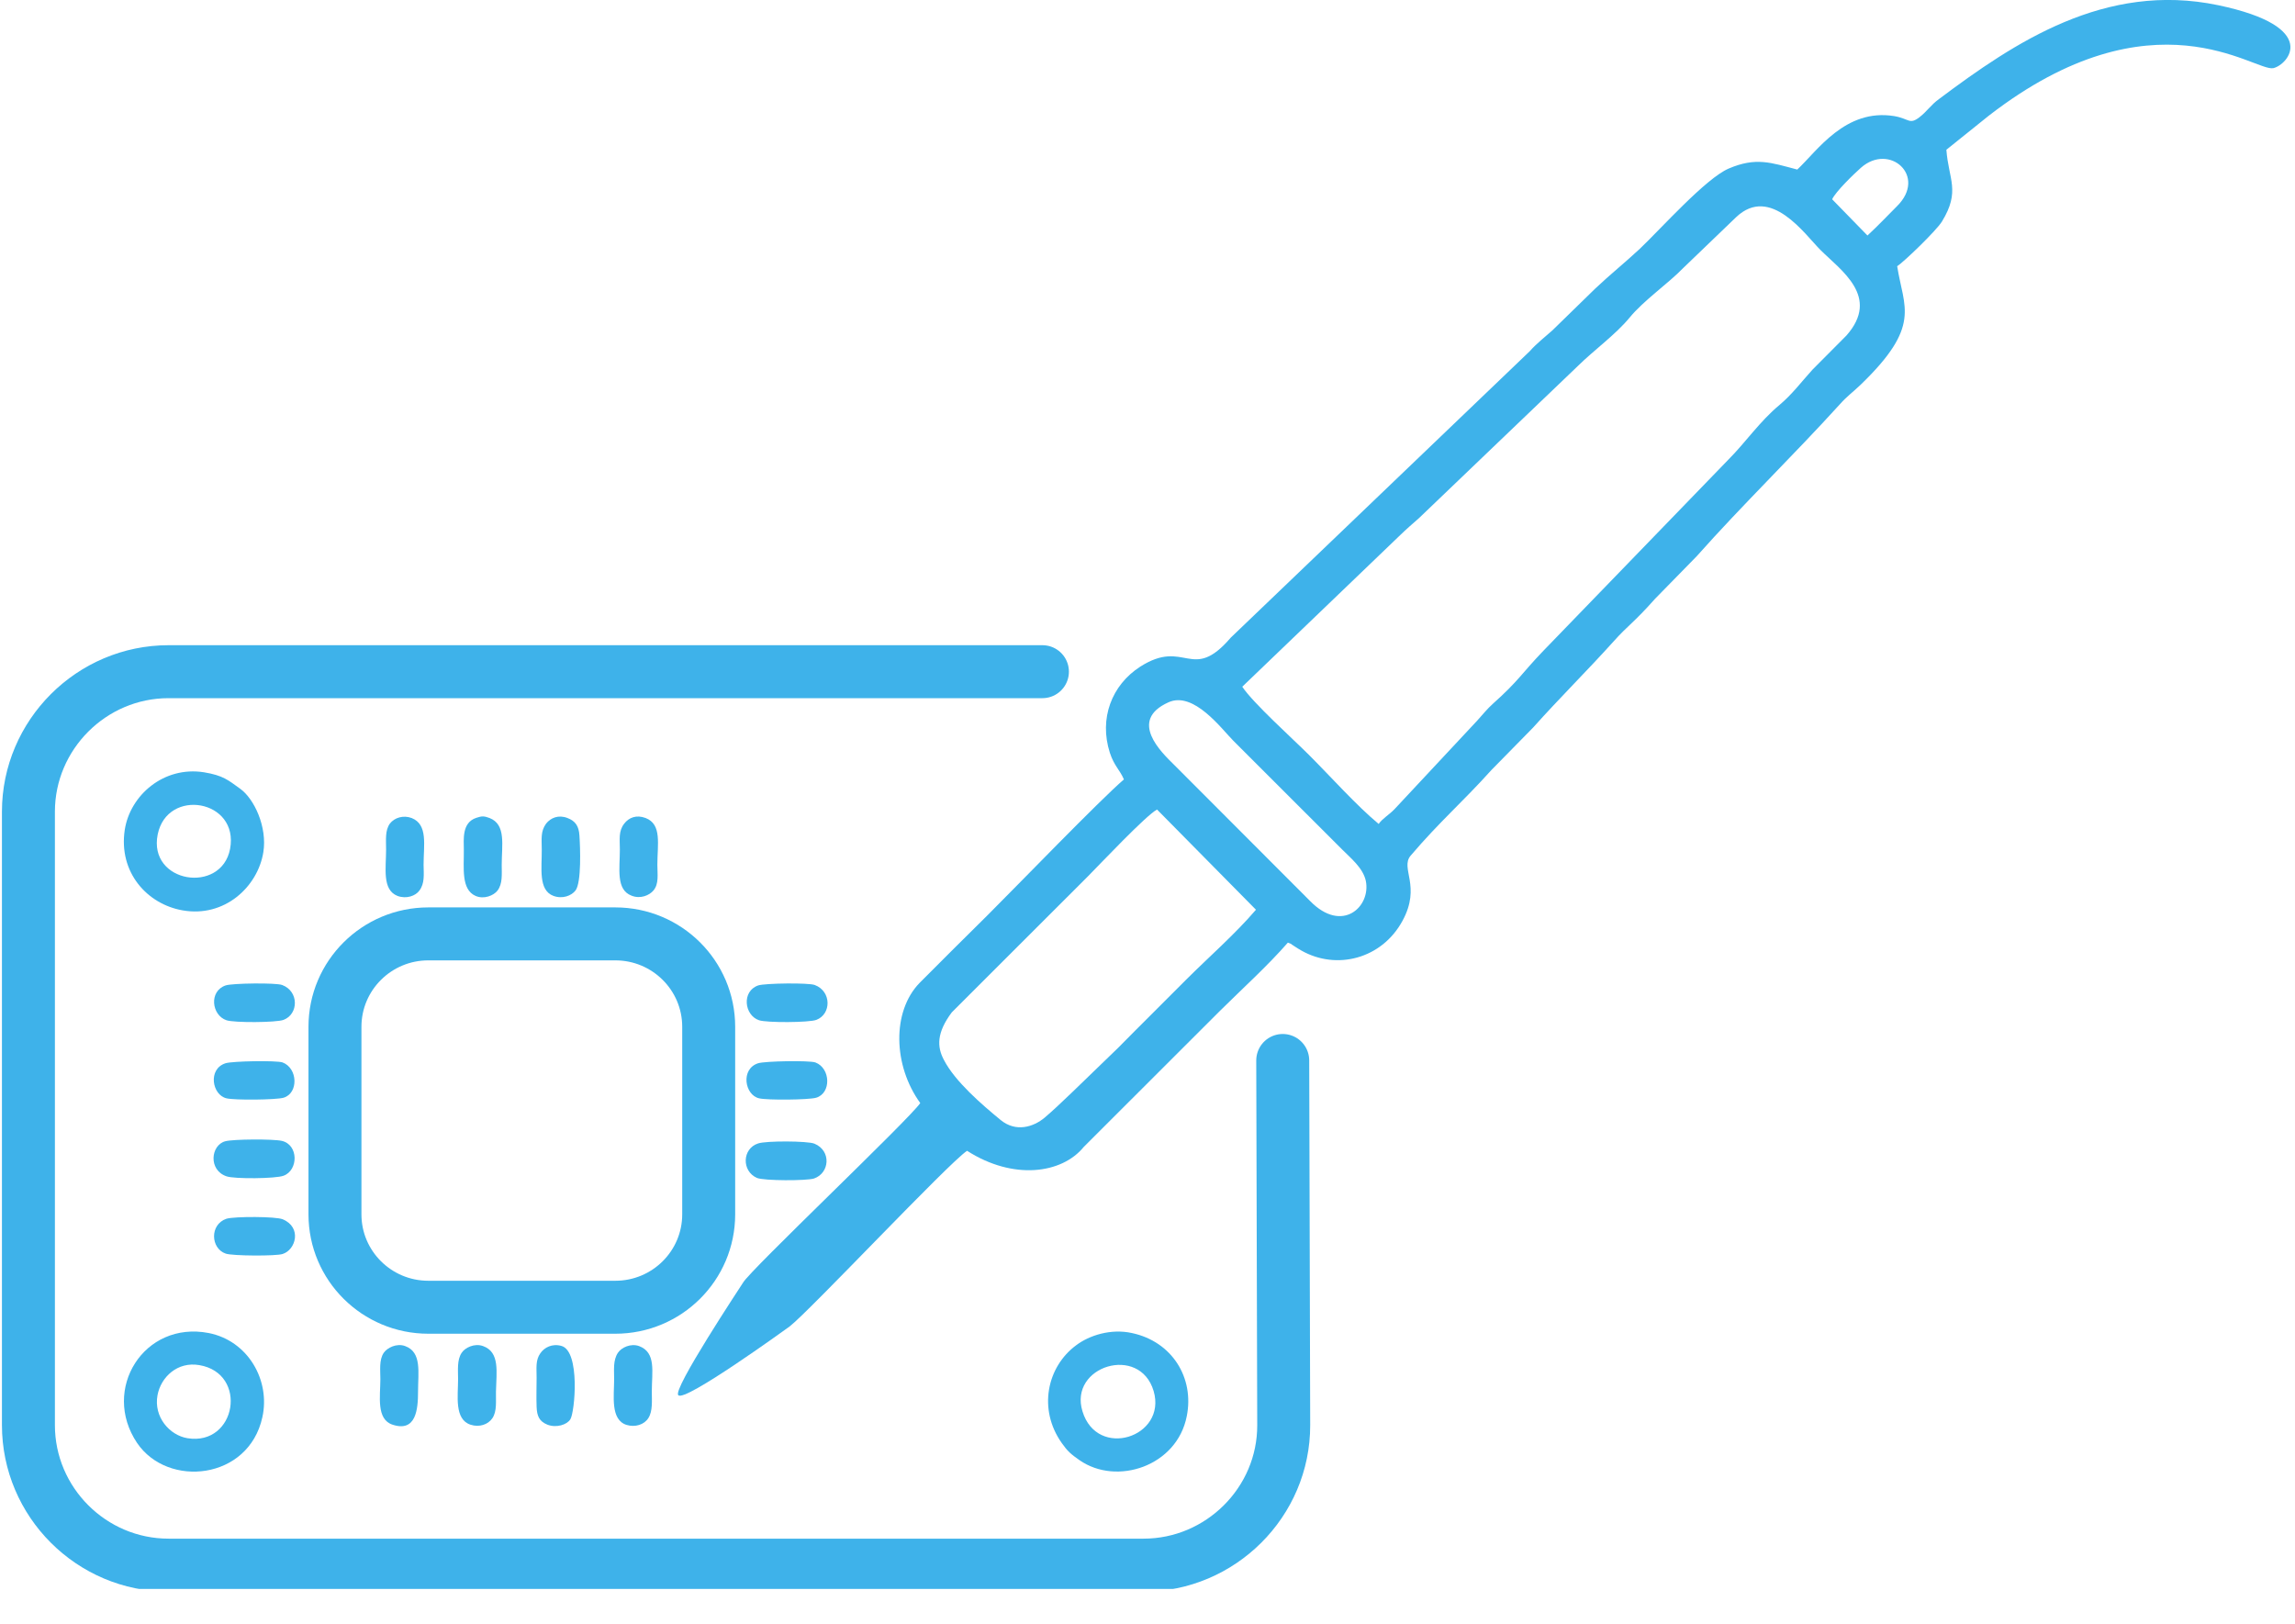 <svg width="65" height="46" viewBox="0 0 65 46" fill="none" xmlns="http://www.w3.org/2000/svg">
<g clip-path="url(#clip0)">
<path fill-rule="evenodd" clip-rule="evenodd" d="M6.516 24.043C6.78 22.646 4.736 22.299 4.466 23.634C4.191 25.014 6.269 25.333 6.516 24.043ZM5.775 21.872C6.325 21.962 6.465 22.097 6.802 22.338C7.201 22.624 7.572 23.421 7.459 24.133C7.302 25.115 6.359 25.995 5.168 25.782C4.174 25.608 3.349 24.711 3.534 23.499C3.686 22.523 4.635 21.693 5.775 21.872Z" fill="#3EB2EA"/>
<path fill-rule="evenodd" clip-rule="evenodd" d="M5.645 38.662C5.022 38.555 4.556 39.004 4.461 39.514C4.348 40.132 4.803 40.648 5.309 40.732C6.696 40.956 7.038 38.897 5.645 38.662ZM5.909 37.753C7.027 37.972 7.662 39.094 7.431 40.137C7.044 41.915 4.753 42.151 3.882 40.866C2.86 39.346 4.079 37.4 5.909 37.753Z" fill="#3EB2EA"/>
<path fill-rule="evenodd" clip-rule="evenodd" d="M30.658 39.969C31.073 41.343 33.056 40.704 32.674 39.397C32.281 38.067 30.265 38.69 30.658 39.969ZM32.056 37.753C33.196 37.994 33.831 39.021 33.612 40.109C33.337 41.523 31.63 42.089 30.574 41.354C30.332 41.186 30.231 41.096 30.074 40.872C29.389 39.907 29.658 38.707 30.478 38.101C30.855 37.815 31.467 37.624 32.056 37.753Z" fill="#3EB2EA"/>
<path fill-rule="evenodd" clip-rule="evenodd" d="M7.982 32.311C8.459 32.423 8.453 33.142 8.032 33.298C7.813 33.383 6.639 33.394 6.415 33.315C5.892 33.136 5.971 32.429 6.381 32.322C6.606 32.261 7.734 32.255 7.982 32.311Z" fill="#3EB2EA"/>
<path fill-rule="evenodd" clip-rule="evenodd" d="M8.004 30.09C8.436 30.253 8.459 30.96 8.032 31.089C7.819 31.151 6.645 31.162 6.415 31.106C6.005 31.01 5.881 30.275 6.387 30.113C6.578 30.051 7.83 30.029 8.004 30.09Z" fill="#3EB2EA"/>
<path fill-rule="evenodd" clip-rule="evenodd" d="M7.993 27.897C8.47 28.076 8.459 28.721 8.032 28.884C7.824 28.963 6.628 28.968 6.415 28.895C5.994 28.755 5.909 28.071 6.392 27.908C6.578 27.846 7.819 27.829 7.993 27.897Z" fill="#3EB2EA"/>
<path fill-rule="evenodd" clip-rule="evenodd" d="M13.682 38.123C14.165 38.297 14.058 38.858 14.047 39.413C14.041 39.671 14.08 39.969 13.946 40.165C13.822 40.35 13.569 40.429 13.328 40.35C12.862 40.199 12.974 39.531 12.974 39.06C12.974 38.807 12.94 38.516 13.075 38.314C13.165 38.173 13.434 38.033 13.682 38.123Z" fill="#3EB2EA"/>
<path fill-rule="evenodd" clip-rule="evenodd" d="M23.066 32.39C23.554 32.592 23.498 33.226 23.054 33.377C22.841 33.444 21.634 33.444 21.437 33.36C20.999 33.164 21.021 32.53 21.471 32.384C21.695 32.306 22.869 32.311 23.066 32.39Z" fill="#3EB2EA"/>
<path fill-rule="evenodd" clip-rule="evenodd" d="M8.01 34.533C8.555 34.763 8.38 35.397 8.004 35.515C7.819 35.577 6.583 35.571 6.392 35.504C5.966 35.358 5.932 34.679 6.415 34.516C6.64 34.449 7.819 34.449 8.01 34.533Z" fill="#3EB2EA"/>
<path fill-rule="evenodd" clip-rule="evenodd" d="M16.074 23.168C16.299 23.253 16.394 23.398 16.411 23.662C16.433 23.982 16.473 24.997 16.299 25.221C16.186 25.367 15.934 25.468 15.675 25.373C15.237 25.21 15.35 24.576 15.344 24.06C15.344 23.763 15.305 23.55 15.467 23.326C15.597 23.163 15.816 23.067 16.074 23.168Z" fill="#3EB2EA"/>
<path fill-rule="evenodd" clip-rule="evenodd" d="M11.66 23.168C12.126 23.354 11.997 23.931 11.997 24.492C12.002 24.773 12.03 25.02 11.879 25.221C11.772 25.373 11.508 25.468 11.256 25.373C10.818 25.199 10.935 24.588 10.935 24.06C10.935 23.785 10.902 23.522 11.042 23.326C11.171 23.157 11.424 23.079 11.66 23.168Z" fill="#3EB2EA"/>
<path fill-rule="evenodd" clip-rule="evenodd" d="M18.101 38.123C18.59 38.308 18.461 38.847 18.461 39.413C18.461 39.671 18.489 39.963 18.365 40.159C18.247 40.35 17.989 40.429 17.747 40.356C17.281 40.21 17.394 39.525 17.394 39.06C17.394 38.796 17.36 38.527 17.5 38.314C17.601 38.162 17.865 38.039 18.101 38.123Z" fill="#3EB2EA"/>
<path fill-rule="evenodd" clip-rule="evenodd" d="M13.867 23.168C14.339 23.353 14.21 23.936 14.21 24.492C14.21 24.767 14.238 25.025 14.092 25.221C13.985 25.361 13.71 25.479 13.468 25.373C13.053 25.188 13.143 24.576 13.137 24.06C13.137 23.779 13.075 23.297 13.491 23.162C13.653 23.106 13.715 23.112 13.867 23.168Z" fill="#3EB2EA"/>
<path fill-rule="evenodd" clip-rule="evenodd" d="M18.287 23.168C18.753 23.348 18.618 23.915 18.618 24.492C18.618 24.756 18.668 25.031 18.506 25.221C18.393 25.356 18.14 25.468 17.888 25.367C17.439 25.199 17.556 24.599 17.556 24.06C17.556 23.774 17.512 23.539 17.68 23.326C17.809 23.157 18.023 23.067 18.287 23.168Z" fill="#3EB2EA"/>
<path fill-rule="evenodd" clip-rule="evenodd" d="M11.475 38.123C11.952 38.297 11.84 38.864 11.84 39.413C11.84 39.901 11.789 40.569 11.121 40.35C10.649 40.199 10.773 39.537 10.773 39.06C10.773 38.807 10.733 38.516 10.868 38.314C10.964 38.173 11.233 38.033 11.475 38.123Z" fill="#3EB2EA"/>
<path fill-rule="evenodd" clip-rule="evenodd" d="M15.9 38.118C16.439 38.264 16.282 40.003 16.152 40.199C16.057 40.35 15.759 40.446 15.507 40.35C15.271 40.255 15.209 40.104 15.198 39.846C15.187 39.559 15.198 39.296 15.198 39.021C15.198 38.74 15.164 38.522 15.305 38.325C15.417 38.163 15.636 38.045 15.9 38.118Z" fill="#3EB2EA"/>
<path fill-rule="evenodd" clip-rule="evenodd" d="M35.572 25.765C34.982 26.455 34.235 27.106 33.595 27.745C32.938 28.407 32.326 29.008 31.669 29.675C30.557 30.747 30.012 31.291 29.591 31.65C29.265 31.924 28.771 32.07 28.344 31.723C27.811 31.285 27.047 30.629 26.733 30.017C26.536 29.647 26.525 29.249 26.957 28.671L30.815 24.817C31.175 24.453 32.455 23.095 32.77 22.927L35.572 25.765ZM33.09 19.892C33.808 19.561 34.606 20.655 34.932 20.98L38.02 24.066C38.234 24.284 38.604 24.576 38.683 24.946C38.834 25.675 38.015 26.45 37.105 25.518L33.252 21.659C32.893 21.306 31.95 20.408 33.09 19.892ZM39.66 15.152C39.84 14.978 39.997 14.843 40.188 14.675L44.681 10.373C45.147 9.913 45.753 9.481 46.152 8.998C46.55 8.51 47.252 8.028 47.679 7.585L49.173 6.149C50.145 5.229 51.122 6.642 51.554 7.074C52.138 7.657 53.267 8.404 52.295 9.503L51.335 10.468C51.015 10.821 50.757 11.169 50.403 11.466C49.836 11.938 49.437 12.532 48.949 13.02L43.715 18.428C43.069 19.101 43.029 19.264 42.283 19.931C42.12 20.077 41.991 20.24 41.839 20.408L39.492 22.921C39.34 23.078 39.143 23.19 39.048 23.336C38.425 22.82 37.683 21.99 37.077 21.384C36.605 20.913 35.493 19.914 35.184 19.449L39.66 15.152ZM51.891 5.644C51.992 5.425 52.503 4.931 52.705 4.752C53.514 4.034 54.592 4.987 53.727 5.84C53.441 6.126 53.205 6.379 52.891 6.67L51.891 5.644ZM56.328 3.276C60.994 -0.336 63.864 2.042 64.386 1.93C64.796 1.84 65.762 0.763 62.819 0.146C59.618 -0.521 57.052 1.206 54.924 2.8C54.682 2.974 54.581 3.153 54.362 3.321C54.076 3.54 54.076 3.361 53.649 3.288C52.262 3.063 51.47 4.275 50.903 4.802C50.156 4.606 49.735 4.443 48.96 4.774C48.308 5.055 47.045 6.474 46.444 7.046C46.017 7.444 45.607 7.77 45.18 8.174L43.967 9.357C43.76 9.542 43.507 9.739 43.327 9.946L34.859 18.058C33.747 19.354 33.573 18.063 32.292 18.882C31.483 19.404 31.124 20.352 31.433 21.317C31.556 21.693 31.714 21.799 31.832 22.074C31.147 22.663 28.822 25.07 27.979 25.911C27.311 26.567 26.71 27.173 26.047 27.835C25.256 28.648 25.295 30.18 26.064 31.24C25.755 31.7 21.229 35.986 21.044 36.328C20.993 36.412 19.022 39.38 19.213 39.514C19.387 39.722 22.246 37.652 22.363 37.568C22.936 37.125 26.851 32.951 27.39 32.592C28.692 33.428 30.074 33.248 30.697 32.48L34.555 28.626C35.184 28.003 35.903 27.353 36.476 26.696C36.678 26.78 36.465 26.68 36.667 26.803C36.695 26.82 36.802 26.893 36.858 26.921C37.857 27.487 39.138 27.156 39.722 26.079C40.261 25.092 39.649 24.593 39.952 24.234C40.794 23.247 41.412 22.73 42.238 21.811L43.423 20.604C44.169 19.769 44.944 19.006 45.697 18.17C46.112 17.704 46.258 17.654 46.876 16.958L48.056 15.752C49.358 14.288 50.779 12.914 52.099 11.461C52.318 11.214 52.447 11.135 52.694 10.9C54.429 9.228 53.918 8.723 53.733 7.54C53.93 7.411 54.845 6.53 55.002 6.272C55.53 5.408 55.188 5.083 55.126 4.241L56.328 3.276Z" fill="#3EB2EA"/>
<path d="M17.427 26.449H12.132C10.671 26.449 9.487 27.627 9.487 29.08V34.392C9.487 35.845 10.671 37.023 12.132 37.023H17.427C18.888 37.023 20.072 35.845 20.072 34.392V29.08C20.072 27.627 18.888 26.449 17.427 26.449Z" stroke="#3EB2EA" stroke-width="1.5" stroke-miterlimit="22.926"/>
<path fill-rule="evenodd" clip-rule="evenodd" d="M23.094 30.09C23.526 30.253 23.549 30.96 23.116 31.089C22.908 31.151 21.729 31.162 21.499 31.106C21.089 31.01 20.971 30.275 21.471 30.113C21.662 30.051 22.919 30.029 23.094 30.09Z" fill="#3EB2EA"/>
<path fill-rule="evenodd" clip-rule="evenodd" d="M23.077 27.897C23.554 28.076 23.549 28.721 23.122 28.884C22.914 28.963 21.712 28.968 21.499 28.895C21.078 28.755 20.999 28.071 21.476 27.908C21.667 27.846 22.903 27.829 23.077 27.897Z" fill="#3EB2EA"/>
<path d="M36.33 30.034L36.358 40.361C36.364 42.543 34.566 44.327 32.388 44.327H4.775C2.59 44.327 0.805 42.543 0.805 40.361V22.988C0.805 20.812 2.59 19.023 4.775 19.023H29.524" stroke="#3EB2EA" stroke-width="1.5" stroke-miterlimit="22.926" stroke-linecap="round"/>
</g>
<defs>
<clipPath id="clip0">
<rect width="65" height="45" fill="white"/>
</clipPath>
</defs>
</svg>
